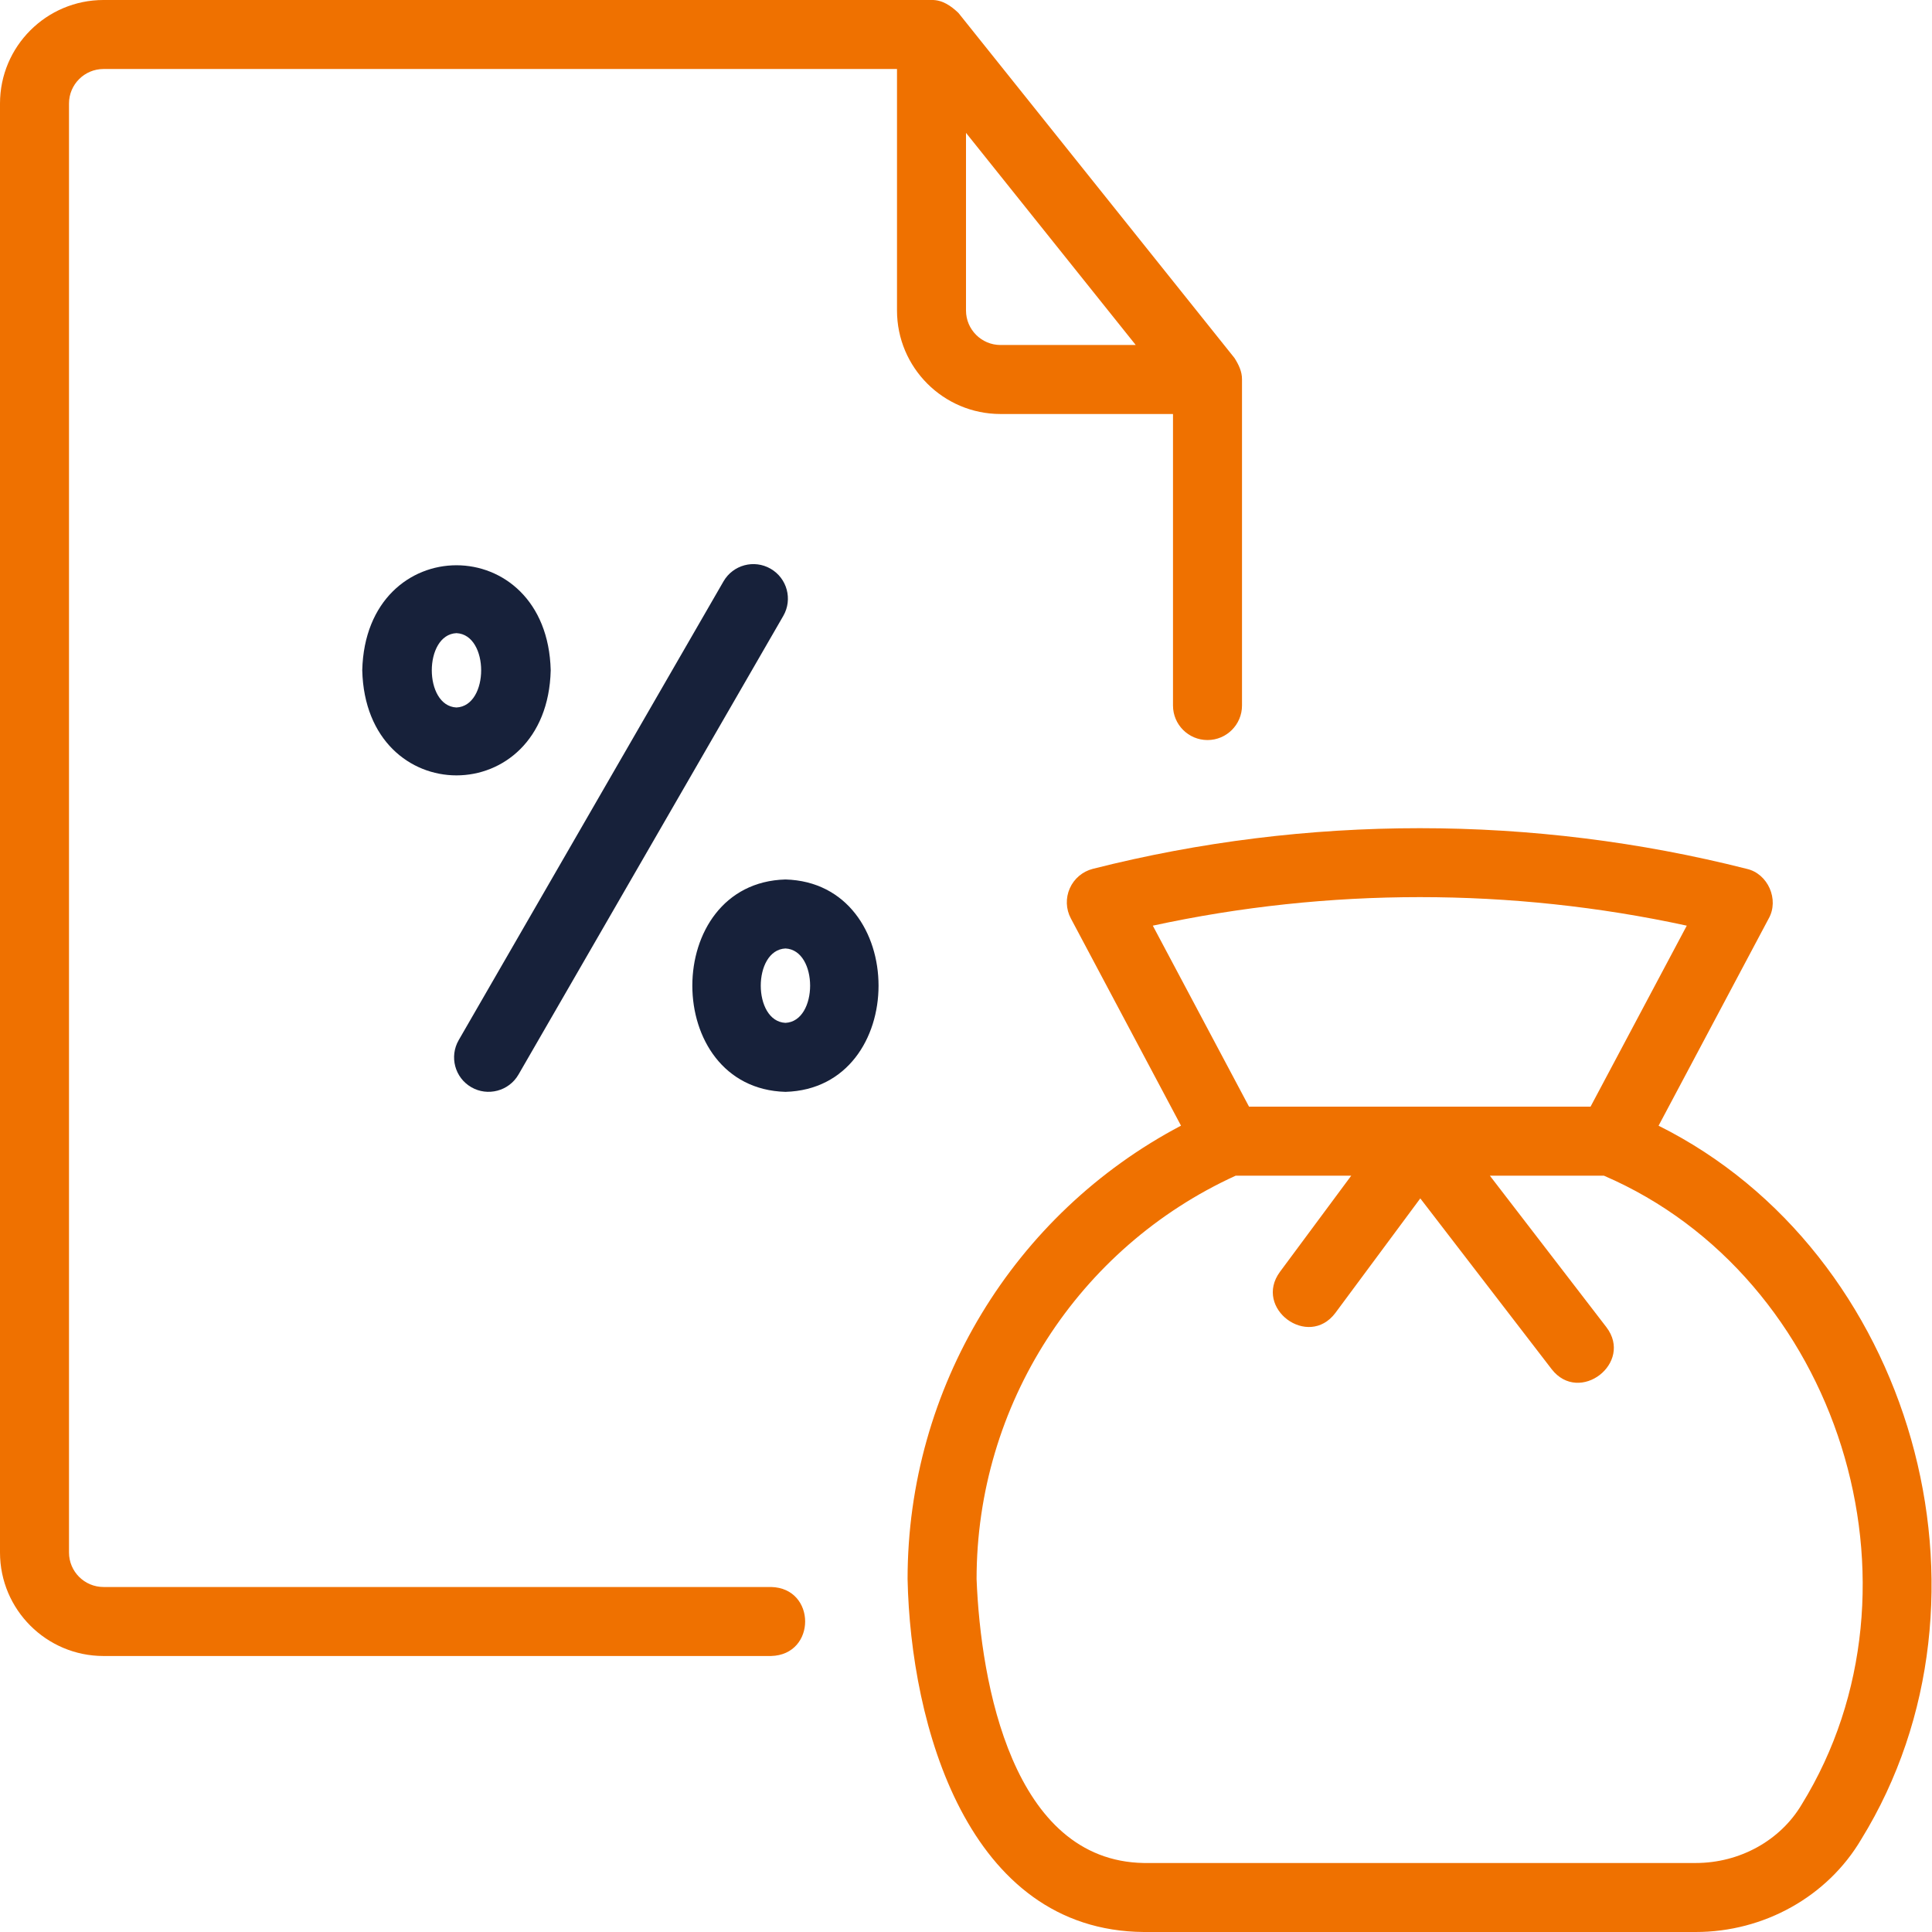 <svg width="42" height="42" viewBox="0 0 42 42" fill="none" xmlns="http://www.w3.org/2000/svg">
<path d="M36.056 24.472L38.45 19.968C38.682 19.557 38.434 18.992 37.973 18.888C33.331 17.71 28.402 17.709 23.757 18.888C23.534 18.945 23.349 19.101 23.256 19.312C23.163 19.522 23.171 19.764 23.28 19.967L25.674 24.471C22.039 26.386 19.73 30.171 19.73 34.327C19.796 37.492 21.029 41.972 24.867 42C24.867 42 36.863 42 36.863 42C38.349 42 39.727 41.229 40.46 39.988C43.708 34.721 41.575 27.225 36.056 24.472ZM36.669 20.123L34.577 24.058H27.153L25.061 20.123C28.874 19.296 32.859 19.296 36.669 20.123ZM39.169 39.225C38.704 40.011 37.821 40.5 36.863 40.5H24.867C22.013 40.454 21.318 36.594 21.23 34.327C21.23 30.547 23.436 27.122 26.863 25.558H29.375L27.824 27.65C27.245 28.44 28.438 29.328 29.029 28.543C29.029 28.543 30.876 26.052 30.876 26.052L33.732 29.765C34.334 30.542 35.516 29.629 34.921 28.851C34.921 28.851 32.388 25.558 32.388 25.558H34.867C39.98 27.758 42.086 34.492 39.169 39.225Z" fill="#EF7100"/>
<path d="M16.763 36C17.752 35.974 17.748 34.522 16.763 34.5H2.25C1.837 34.5 1.5 34.164 1.5 33.75V2.25C1.5 1.836 1.837 1.5 2.25 1.5H19.5V6.75C19.5 7.991 20.509 9 21.75 9H25.5V15.338C25.5 15.752 25.836 16.088 26.25 16.088C26.664 16.088 27 15.752 27 15.338V8.25C27.003 8.078 26.925 7.922 26.836 7.782L20.836 0.282C20.676 0.129 20.486 -0.006 20.25 -5.04992e-05C20.25 -5.79992e-05 2.25 -5.80093e-05 2.25 -5.80093e-05C1.009 -5.80093e-05 0 1.009 0 2.25V33.75C0 34.991 1.009 36 2.25 36H16.763ZM21 6.75V2.888L24.69 7.5H21.75C21.337 7.5 21 7.163 21 6.75Z" fill="#EF7100"/>
<path d="M11.972 14.572C11.897 11.527 7.949 11.527 7.875 14.572C7.95 17.618 11.898 17.617 11.972 14.572ZM9.923 15.38C9.208 15.347 9.208 13.797 9.923 13.764C10.639 13.797 10.639 15.347 9.923 15.38Z" fill="#17213A"/>
<path d="M17.075 23.736C19.774 23.66 19.773 19.194 17.075 19.119C14.376 19.194 14.376 23.661 17.075 23.736ZM17.075 20.619C17.79 20.653 17.79 22.202 17.075 22.236C16.359 22.202 16.36 20.653 17.075 20.619Z" fill="#17213A"/>
<path d="M10.246 23.635C10.599 23.84 11.062 23.722 11.271 23.361L17.028 13.389C17.235 13.03 17.112 12.572 16.753 12.364C16.393 12.156 15.935 12.28 15.728 12.639L9.972 22.611C9.765 22.97 9.887 23.428 10.246 23.635Z" fill="#17213A"/>
</svg>
